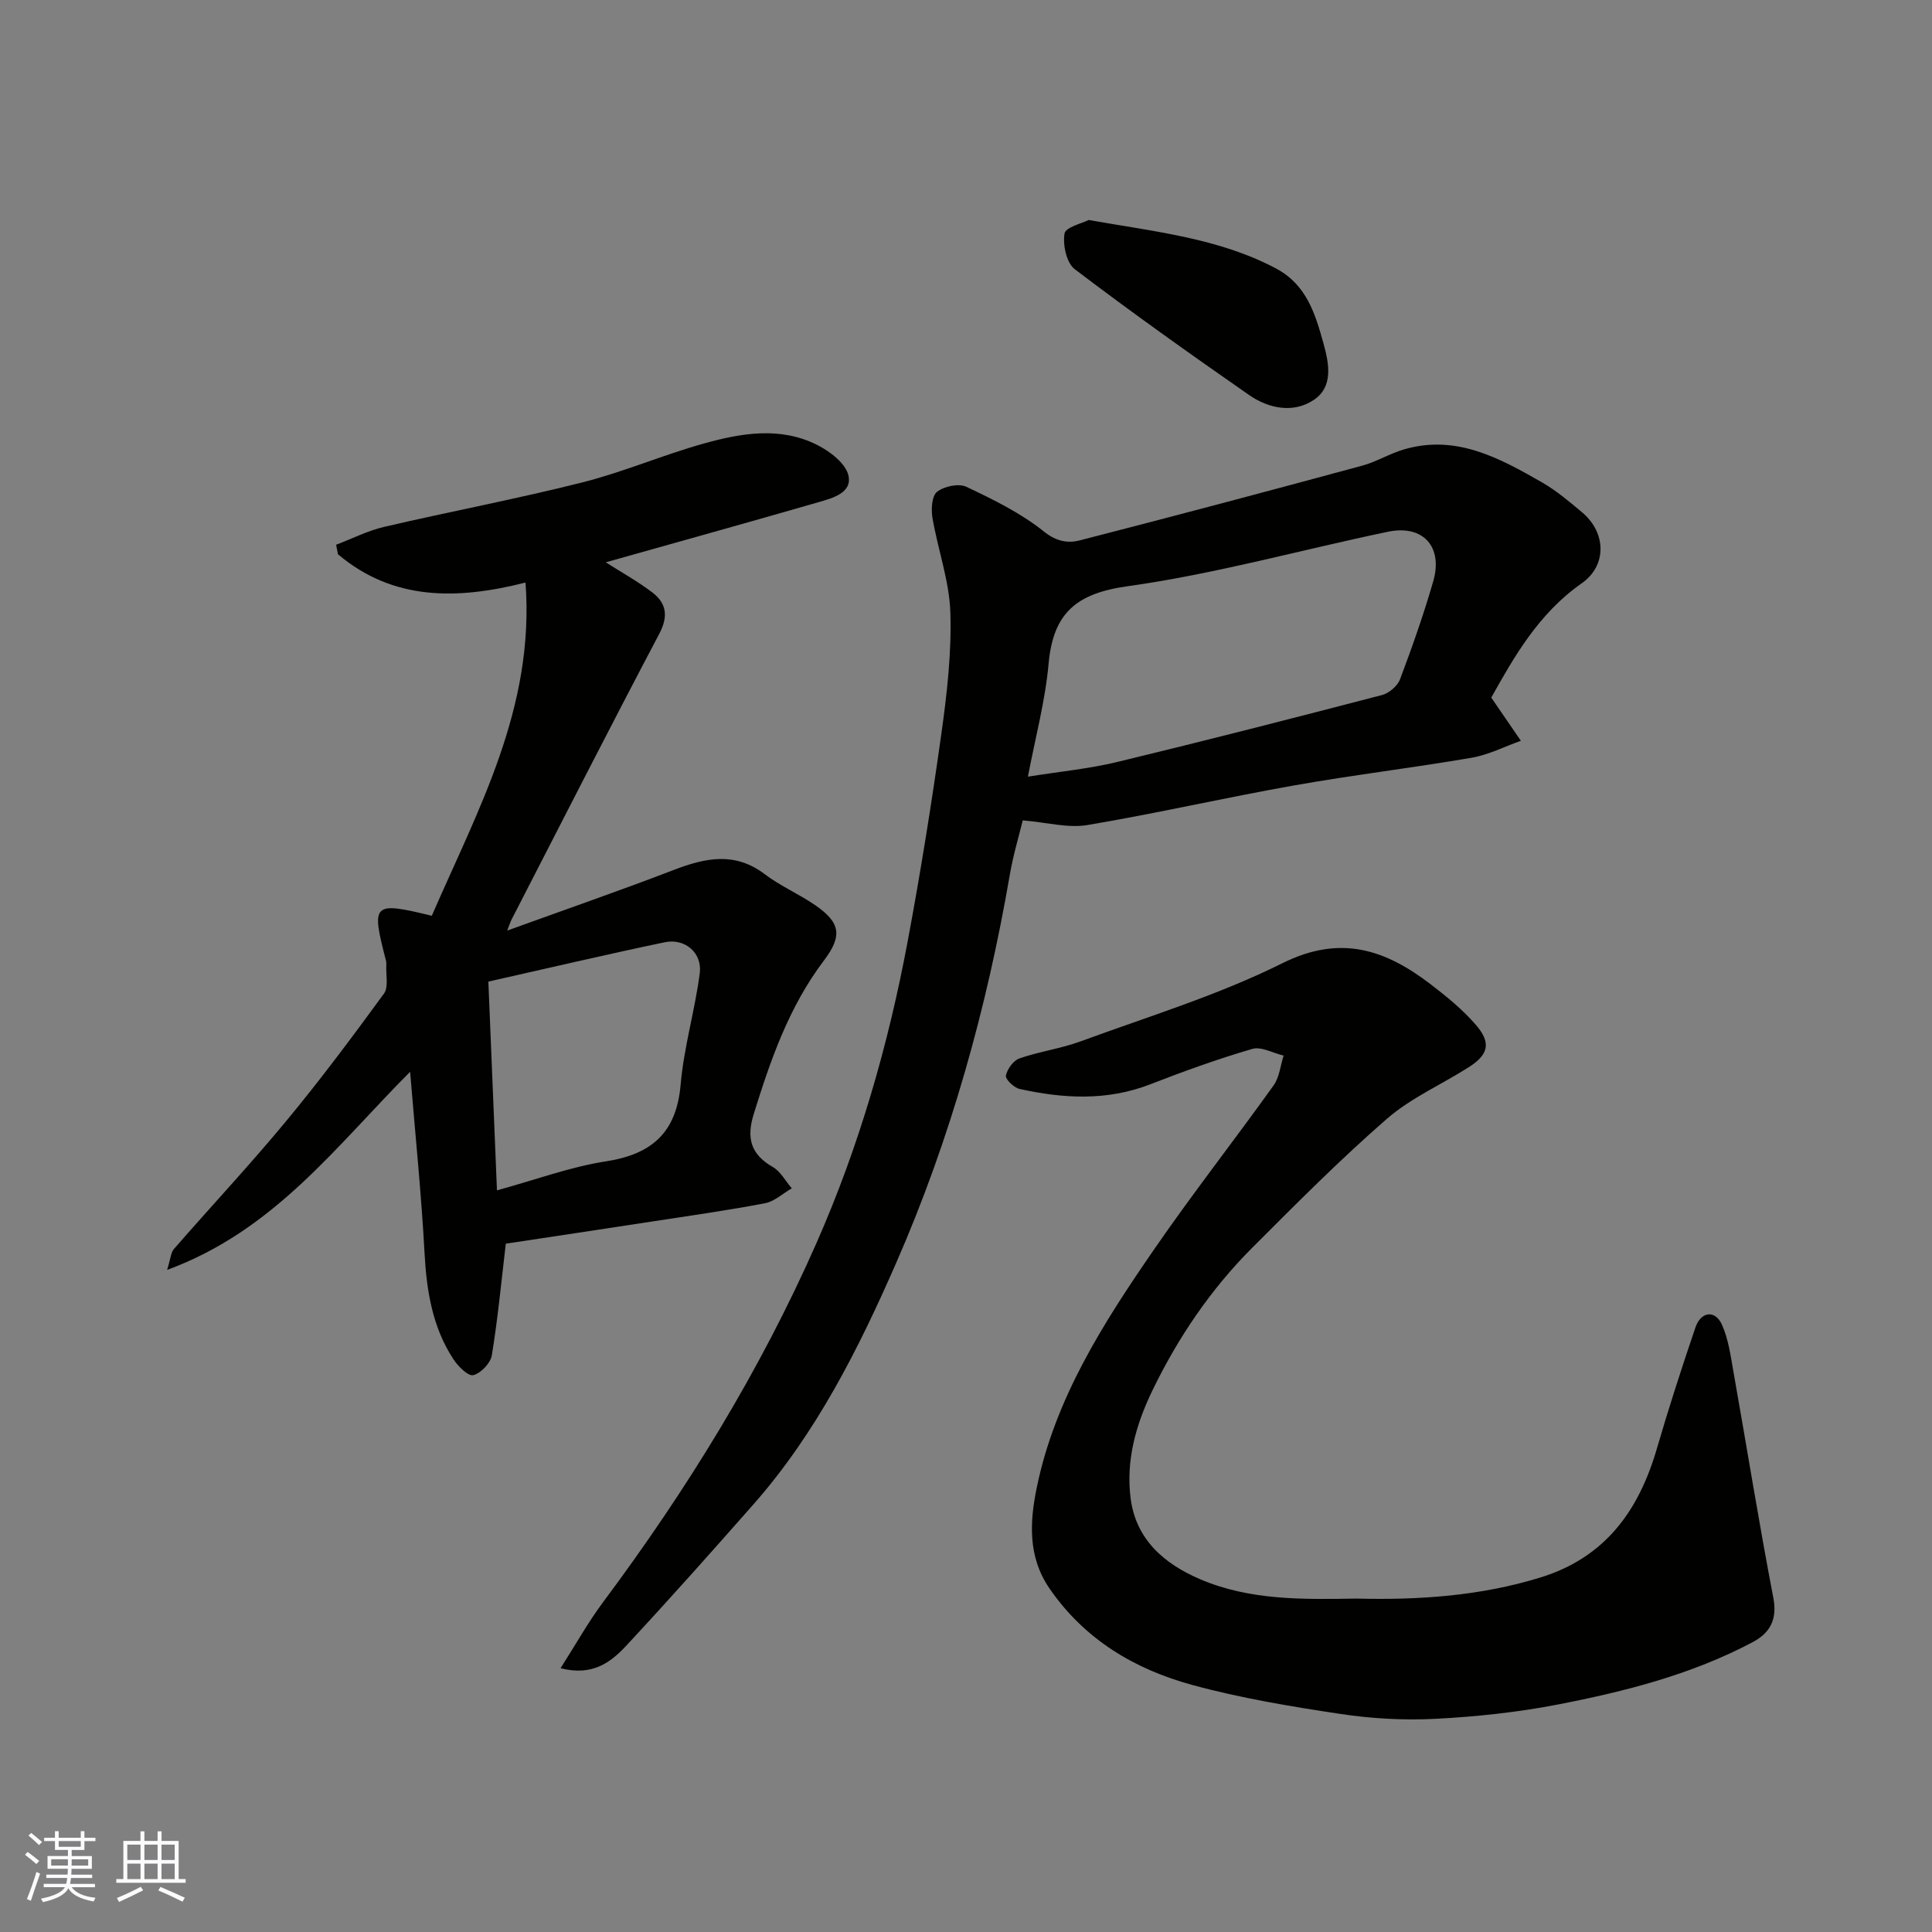 <svg enable-background="new 0 0 400 400" viewBox="0 0 400 400" xmlns="http://www.w3.org/2000/svg"><rect x="0" y="0" width="400" height="400" fill="#808080" stroke="none"/><g fill="#010100"><path d="m116.06 345.38c3.18-4.97 5.7-9.51 8.77-13.63 17.35-23.26 32.53-47.87 44.22-74.41 8.81-19.99 14.87-40.99 18.88-62.48 2.67-14.28 4.97-28.64 6.98-43.02 1.16-8.29 2.12-16.74 1.85-25.07-.22-6.56-2.6-13.03-3.71-19.59-.3-1.76-.12-4.53.97-5.37 1.46-1.14 4.46-1.77 6.04-1.03 5.58 2.64 11.28 5.43 16.05 9.25 2.62 2.1 4.98 2.48 7.44 1.85 19.53-5.01 39.02-10.2 58.48-15.47 2.96-.8 5.68-2.5 8.63-3.36 10.79-3.17 19.78 1.77 28.61 6.83 2.96 1.7 5.62 3.96 8.25 6.16 5.07 4.24 5.21 11.05-.05 14.73-8.97 6.27-14.08 15.37-18.72 23.66 2.24 3.26 4.18 6.1 6.13 8.94-3.4 1.21-6.72 2.92-10.23 3.52-12.24 2.1-24.58 3.57-36.81 5.74-14.28 2.53-28.43 5.79-42.73 8.19-4.01.67-8.34-.55-13.36-.97-.75 3.11-1.96 7.08-2.66 11.15-4.77 27.72-12.28 54.72-23.53 80.44-7.78 17.78-16.56 35.28-29.61 50.07-8.62 9.78-17.28 19.52-26.16 29.07-3.22 3.49-7.05 6.54-13.73 4.8zm96.76-184.58c6.69-1.07 12.71-1.64 18.53-3.05 18.31-4.42 36.55-9.1 54.78-13.85 1.46-.38 3.21-1.87 3.73-3.26 2.52-6.67 4.89-13.42 6.87-20.27 2.08-7.17-2.1-11.79-9.35-10.28-17.98 3.74-35.77 8.75-53.91 11.28-10.72 1.49-15.42 5.62-16.37 16.04-.69 7.7-2.74 15.28-4.28 23.39z"/><path d="m69.59 112.78c3.33-1.26 6.56-2.91 9.99-3.71 13.63-3.17 27.41-5.77 40.97-9.19 8.5-2.14 16.64-5.67 25.09-8.03 7.78-2.18 15.87-3.59 23.53.26 2.64 1.33 5.89 3.79 6.48 6.3.85 3.63-3.27 4.72-6.18 5.56-14.66 4.23-29.36 8.31-44.05 12.45 3.23 2.07 6.61 3.93 9.65 6.25 2.94 2.26 3.33 4.93 1.41 8.58-10.36 19.64-20.43 39.43-30.59 59.18-.2.38-.32.8-.88 2.24 12.03-4.36 23.35-8.28 34.52-12.57 6.52-2.5 12.62-3.8 18.8.89 3.23 2.45 7.06 4.09 10.42 6.4 5.2 3.58 5.76 6.29 1.83 11.48-7.23 9.55-11.04 20.54-14.53 31.79-1.53 4.93-.65 8.31 3.93 10.94 1.63.94 2.65 2.92 3.95 4.43-1.86 1.07-3.6 2.73-5.59 3.1-7.85 1.49-15.77 2.61-23.67 3.82-10.34 1.59-20.69 3.14-29.95 4.54-.91 7.71-1.64 15.46-2.89 23.11-.27 1.62-2.26 3.71-3.84 4.11-1.05.27-3.15-1.82-4.11-3.29-4.35-6.63-5.55-14.11-5.98-21.94-.66-12.27-1.92-24.51-2.99-37.58-15.36 15.41-28.12 32.86-50.31 41.02.72-2.29.76-3.59 1.42-4.34 7.69-8.83 15.7-17.38 23.16-26.39 7.1-8.56 13.76-17.5 20.32-26.48.98-1.35.37-3.86.48-5.84.02-.33.01-.68-.07-.99-3.09-11.92-2.78-12.25 9.49-9.28 9.46-21.83 21.36-42.98 19.4-68.99-14.1 3.58-27.41 3.8-38.83-5.86-.12-.66-.25-1.32-.38-1.97zm33.3 133.67c8.1-2.22 15.18-4.86 22.49-5.99 9.59-1.48 14.68-5.95 15.54-15.92.67-7.74 2.96-15.33 3.96-23.06.54-4.21-3.08-7.27-7.24-6.4-12.2 2.55-24.33 5.41-36.53 8.15.59 14.4 1.17 28.37 1.78 43.22z"/><path d="m280.91 330.97c12.88.32 25.6-.54 38.02-4.37 13.42-4.14 20.37-13.84 24.11-26.69 2.45-8.42 5.16-16.77 7.98-25.07 1.13-3.32 4.07-3.69 5.47-.62 1.38 3.04 1.82 6.54 2.42 9.89 2.76 15.57 5.26 31.18 8.24 46.71.86 4.51-.71 7.27-4.26 9.16-12.65 6.71-26.4 10.21-40.3 12.91-8.33 1.62-16.86 2.53-25.34 2.97-6.56.34-13.26-.03-19.75-1.01-10.3-1.55-20.64-3.27-30.66-6-11.91-3.25-22.25-9.38-29.53-19.94-4.57-6.63-4.1-13.9-2.66-20.92 3.78-18.42 13.75-34.03 24.22-49.21 7.96-11.56 16.63-22.63 24.81-34.05 1.21-1.69 1.41-4.1 2.08-6.18-2.18-.51-4.63-1.93-6.5-1.38-7.15 2.09-14.18 4.63-21.13 7.33-8.95 3.47-17.98 2.96-27.05.95-1.16-.26-2.97-2.03-2.82-2.76.28-1.36 1.55-3.12 2.81-3.56 4.12-1.43 8.55-2.02 12.64-3.52 14.03-5.16 28.48-9.55 41.8-16.19 12.07-6.01 21.35-2.79 30.71 4.38 3.33 2.55 6.65 5.26 9.37 8.42 3.19 3.7 2.59 6.13-1.51 8.74-5.63 3.59-11.95 6.34-16.93 10.67-9.68 8.42-18.75 17.56-27.83 26.64-8.63 8.63-15.42 18.65-20.74 29.64-3.41 7.05-5.51 14.5-4.49 22.35 1.1 8.48 6.94 13.5 14.31 16.67 10.39 4.47 21.48 4.21 32.51 4.04z"/><path d="m225.39 45.55c13.96 2.45 26.95 3.78 38.75 10.01 6.33 3.34 8.15 9.34 9.87 15.53 1.18 4.25 2.05 8.97-1.96 11.68-4.22 2.86-9.36 1.85-13.46-1-12.18-8.47-24.27-17.07-36.08-26.04-1.71-1.3-2.5-5.03-2.11-7.37.21-1.33 3.67-2.13 4.99-2.81z"/></g><path d="m5.17 384 .55-.58c.85.61 1.65 1.24 2.4 1.87l-.59.64c-.83-.73-1.62-1.37-2.36-1.93m1.22 9.53-.82-.34c.71-1.76 1.37-3.64 1.98-5.63.24.13.5.25.76.36-.6 1.67-1.24 3.54-1.92 5.61m-.5-13.5.57-.54c.56.44 1.31 1.06 2.26 1.87l-.64.64c-.68-.66-1.41-1.32-2.19-1.97m3.25.46h2.24v-1.36h.77v1.36h4.57v-1.36h.76v1.36h2.28v.69h-2.28v1.84h-2.64v1.26h4.18v2.64h-4.21c0 .45-.02.86-.05 1.21h4.32v.69h-4.38c-.04.34-.1.75-.19 1.22h5.15v.69h-4.82c.87 1.19 2.51 1.92 4.93 2.19-.17.31-.3.57-.37.76-2.77-.49-4.52-1.41-5.26-2.76-.56 1.26-2.3 2.23-5.24 2.9-.12-.24-.26-.48-.43-.72 2.73-.55 4.38-1.34 4.96-2.38h-4.38v-.69h4.65c.1-.38.17-.79.21-1.22h-4.32v-.69h4.4c.03-.34.05-.75.05-1.21h-4.2v-2.64h4.23v-1.26h-2.69v-1.84h-2.24zm1.46 4.46v1.29h3.45c.01-.4.02-.57.01-.53v-.32-.45h-3.46zm1.55-2.59h4.57v-1.19h-4.57zm6.11 2.59h-3.42v.77c-.01.19-.01.37-.02.53h3.44z" fill="#fbfafc"/><path d="m32.63 379.16h.82v1.98h3.54v7.89h1.45v.78h-14.36v-.78h1.46v-7.89h3.54v-1.98h.82v1.98h2.73zm-3.49 11.48.5.73c-1.61.82-3.28 1.63-5 2.41-.13-.27-.28-.55-.44-.82 1.75-.72 3.4-1.49 4.94-2.32m-2.78-5.55h2.73v-3.18h-2.73zm0 3.95h2.73v-3.2h-2.73zm3.54-3.95h2.73v-3.18h-2.73zm0 3.95h2.73v-3.2h-2.73zm7.89 4.68c-1.84-.92-3.51-1.7-5.02-2.32l.45-.73c1.89.8 3.57 1.55 5.04 2.23zm-1.62-11.81h-2.73v3.18h2.73zm-2.73 7.13h2.73v-3.2h-2.73z" fill="#fbfafc"/></svg>